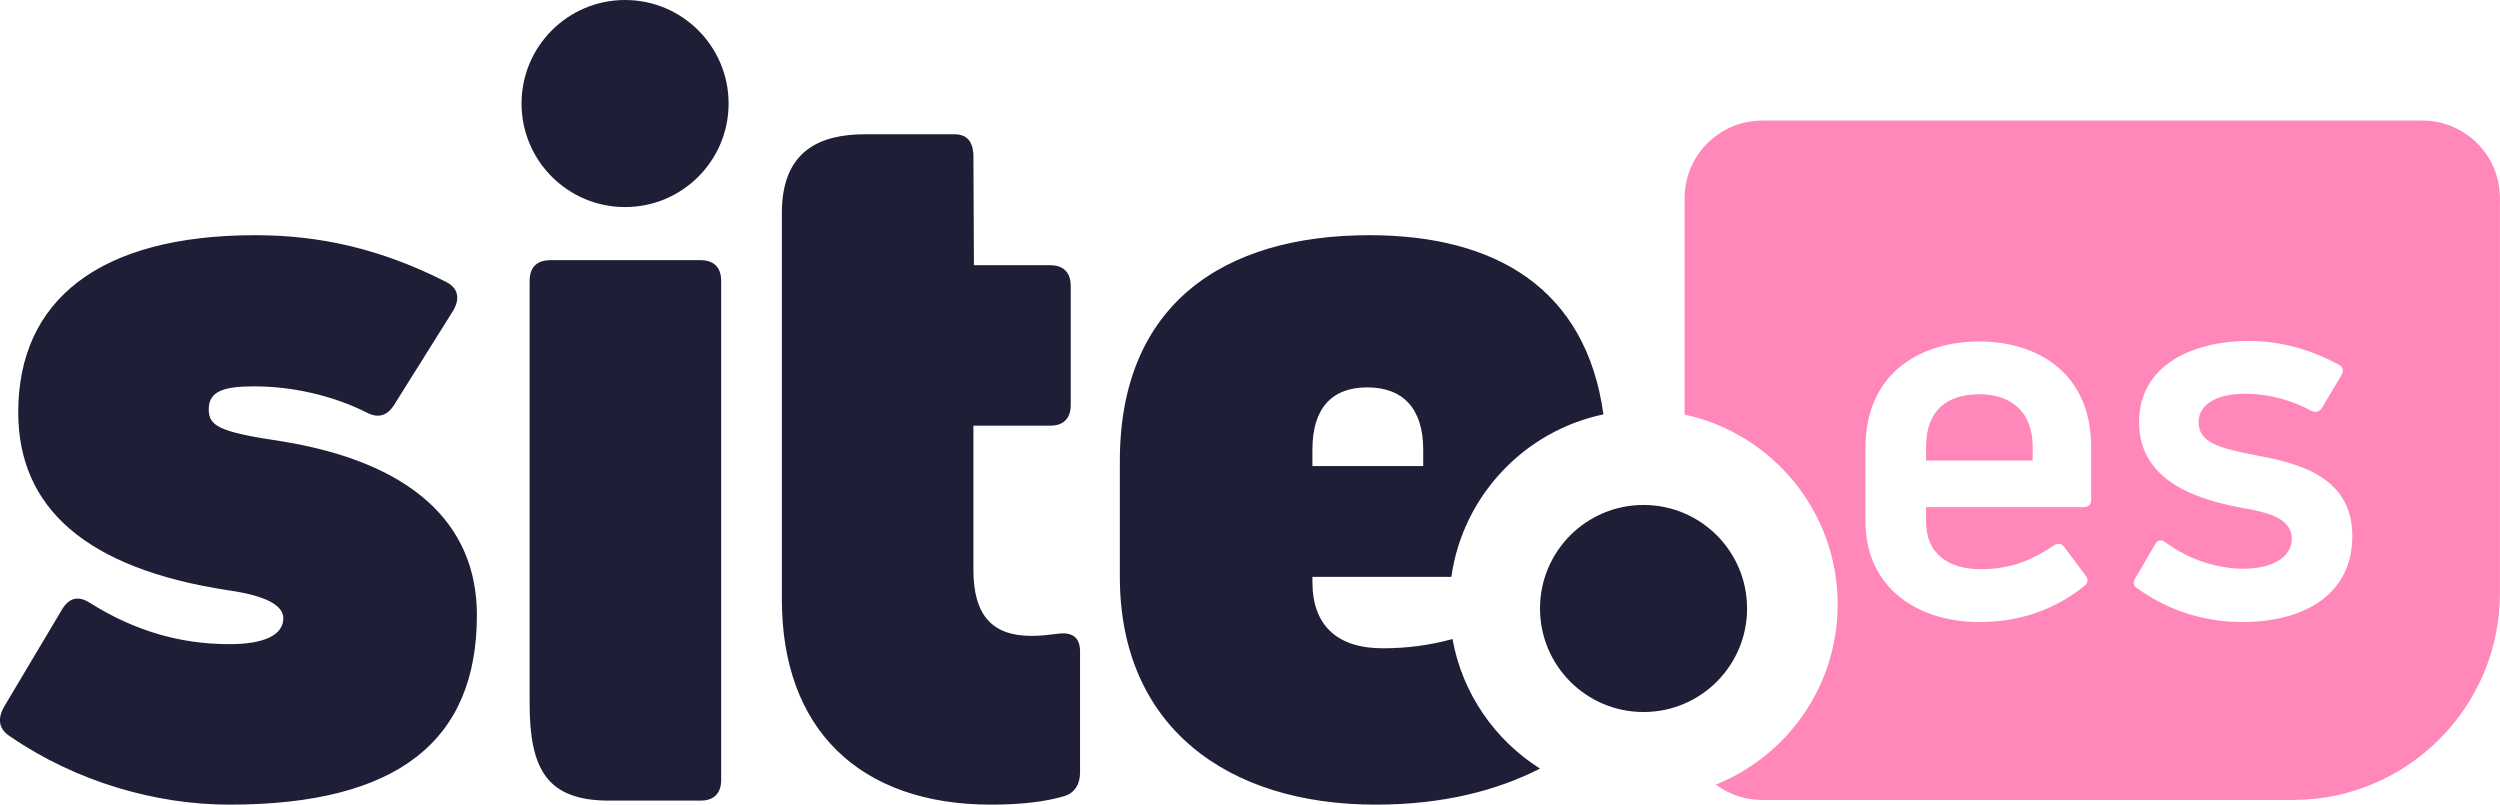 <svg xmlns="http://www.w3.org/2000/svg" fill="none" viewBox="16.51 16 193.17 62.17">
<circle cx="64.808" cy="24" r="8" fill="#1E1E37"/>
<path fill-rule="evenodd" clip-rule="evenodd" d="M193.675 77.812C202.511 77.812 209.675 70.649 209.675 61.812L209.675 31.315C209.675 28.002 206.989 25.315 203.675 25.315L152.675 25.315C149.361 25.315 146.675 28.002 146.675 31.315L146.675 48.033C153.436 49.489 158.503 55.501 158.503 62.697C158.503 69.007 154.607 74.407 149.089 76.623C150.089 77.37 151.33 77.812 152.675 77.812L193.675 77.812ZM198.269 57.423C198.269 52.823 194.109 51.783 190.829 51.183C188.189 50.663 186.389 50.263 186.389 48.623C186.389 47.303 187.669 46.423 190.029 46.423C191.829 46.423 193.629 46.943 195.109 47.743C195.429 47.903 195.709 47.823 195.909 47.543L197.429 44.983C197.629 44.663 197.549 44.343 197.229 44.183C194.869 42.903 192.549 42.343 190.269 42.343C185.989 42.343 181.789 44.183 181.789 48.623C181.789 53.463 186.869 54.703 189.869 55.263C191.669 55.583 193.589 56.023 193.589 57.623C193.589 59.143 191.949 59.943 189.869 59.943C187.789 59.943 185.629 59.223 183.829 57.903C183.469 57.663 183.229 57.703 183.029 58.063L181.509 60.663C181.309 60.983 181.309 61.263 181.669 61.463C184.189 63.303 187.069 64.063 189.789 64.063C194.589 64.063 198.269 61.903 198.269 57.423ZM178.092 50.583C178.092 44.703 173.812 42.383 169.452 42.383C165.052 42.383 160.652 44.703 160.652 50.583V56.263C160.652 61.583 164.892 64.063 169.412 64.063C172.812 64.063 175.412 62.983 177.532 61.303C177.852 61.063 177.892 60.743 177.652 60.463L176.012 58.263C175.812 57.983 175.492 57.943 175.212 58.143C173.732 59.143 172.052 59.983 169.572 59.983C167.012 59.983 165.332 58.743 165.332 56.303V55.183H177.492C177.892 55.183 178.092 54.983 178.092 54.623V50.583ZM173.572 50.543V51.583H165.332V50.543C165.332 47.583 167.092 46.463 169.452 46.463C171.692 46.463 173.572 47.623 173.572 50.543Z" fill="#FF87BA"/>
<path fill-rule="evenodd" clip-rule="evenodd" d="M53.359 63.533C53.359 56.333 48.16 51.693 38.239 50.093C33.359 49.373 32.639 48.893 32.639 47.613C32.639 46.173 33.919 45.853 36.16 45.853C39.12 45.853 42.239 46.573 44.8 47.853C45.679 48.333 46.4 48.173 46.959 47.293L51.52 40.013C52.08 39.053 51.919 38.253 50.959 37.773C45.919 35.213 41.2 34.173 36.239 34.173C24.16 34.173 17.919 39.213 17.919 47.853C17.919 55.213 23.119 59.933 34.16 61.613C36.959 62.013 38.4 62.733 38.4 63.773C38.4 65.053 36.959 65.773 34.239 65.773C30.399 65.773 26.88 64.733 23.439 62.573C22.559 62.013 21.84 62.173 21.279 63.133L16.799 70.653C16.32 71.533 16.399 72.333 17.279 72.893C22.399 76.413 28.559 78.173 34.239 78.173C47.279 78.173 53.359 73.213 53.359 63.533ZM70.633 77.862C71.673 77.862 72.233 77.302 72.233 76.261V37.702C72.233 36.661 71.673 36.102 70.633 36.102H59.033C57.993 36.102 57.433 36.661 57.433 37.702V70.332C57.433 75.394 58.735 77.862 63.579 77.862H70.633ZM91.723 60.013V48.893H97.643C98.683 48.893 99.243 48.333 99.243 47.293V38.093C99.243 37.053 98.683 36.493 97.643 36.493H91.763L91.723 27.893C91.643 26.853 91.174 26.373 90.214 26.373H83.37C79.901 26.373 76.923 27.608 76.923 32.451V62.333C76.923 72.333 82.923 78.173 93.083 78.173C95.483 78.173 97.323 77.933 98.683 77.533C99.563 77.293 99.963 76.573 99.963 75.693V66.333C99.963 65.213 99.323 64.813 98.203 64.973C97.563 65.053 96.923 65.133 96.203 65.133C93.163 65.133 91.723 63.533 91.723 60.013ZM140.404 48.018C139.062 38.289 132.072 34.173 122.318 34.173C111.038 34.173 103.038 39.533 103.038 51.613V60.573C103.038 72.093 111.278 78.173 122.798 78.173C128.029 78.173 132.168 77.083 135.504 75.389C132.017 73.187 129.501 69.587 128.741 65.377C127.006 65.859 125.182 66.093 123.358 66.093C119.838 66.093 117.918 64.333 117.918 60.973V60.573H128.652C129.539 54.317 134.285 49.303 140.404 48.018ZM126.478 50.733V52.013H117.918V50.733C117.918 47.613 119.358 45.933 122.158 45.933C124.958 45.933 126.478 47.613 126.478 50.733Z" fill="#1E1E37"/>
<circle cx="143.503" cy="63.017" r="8" fill="#1E1E37"/>
</svg>